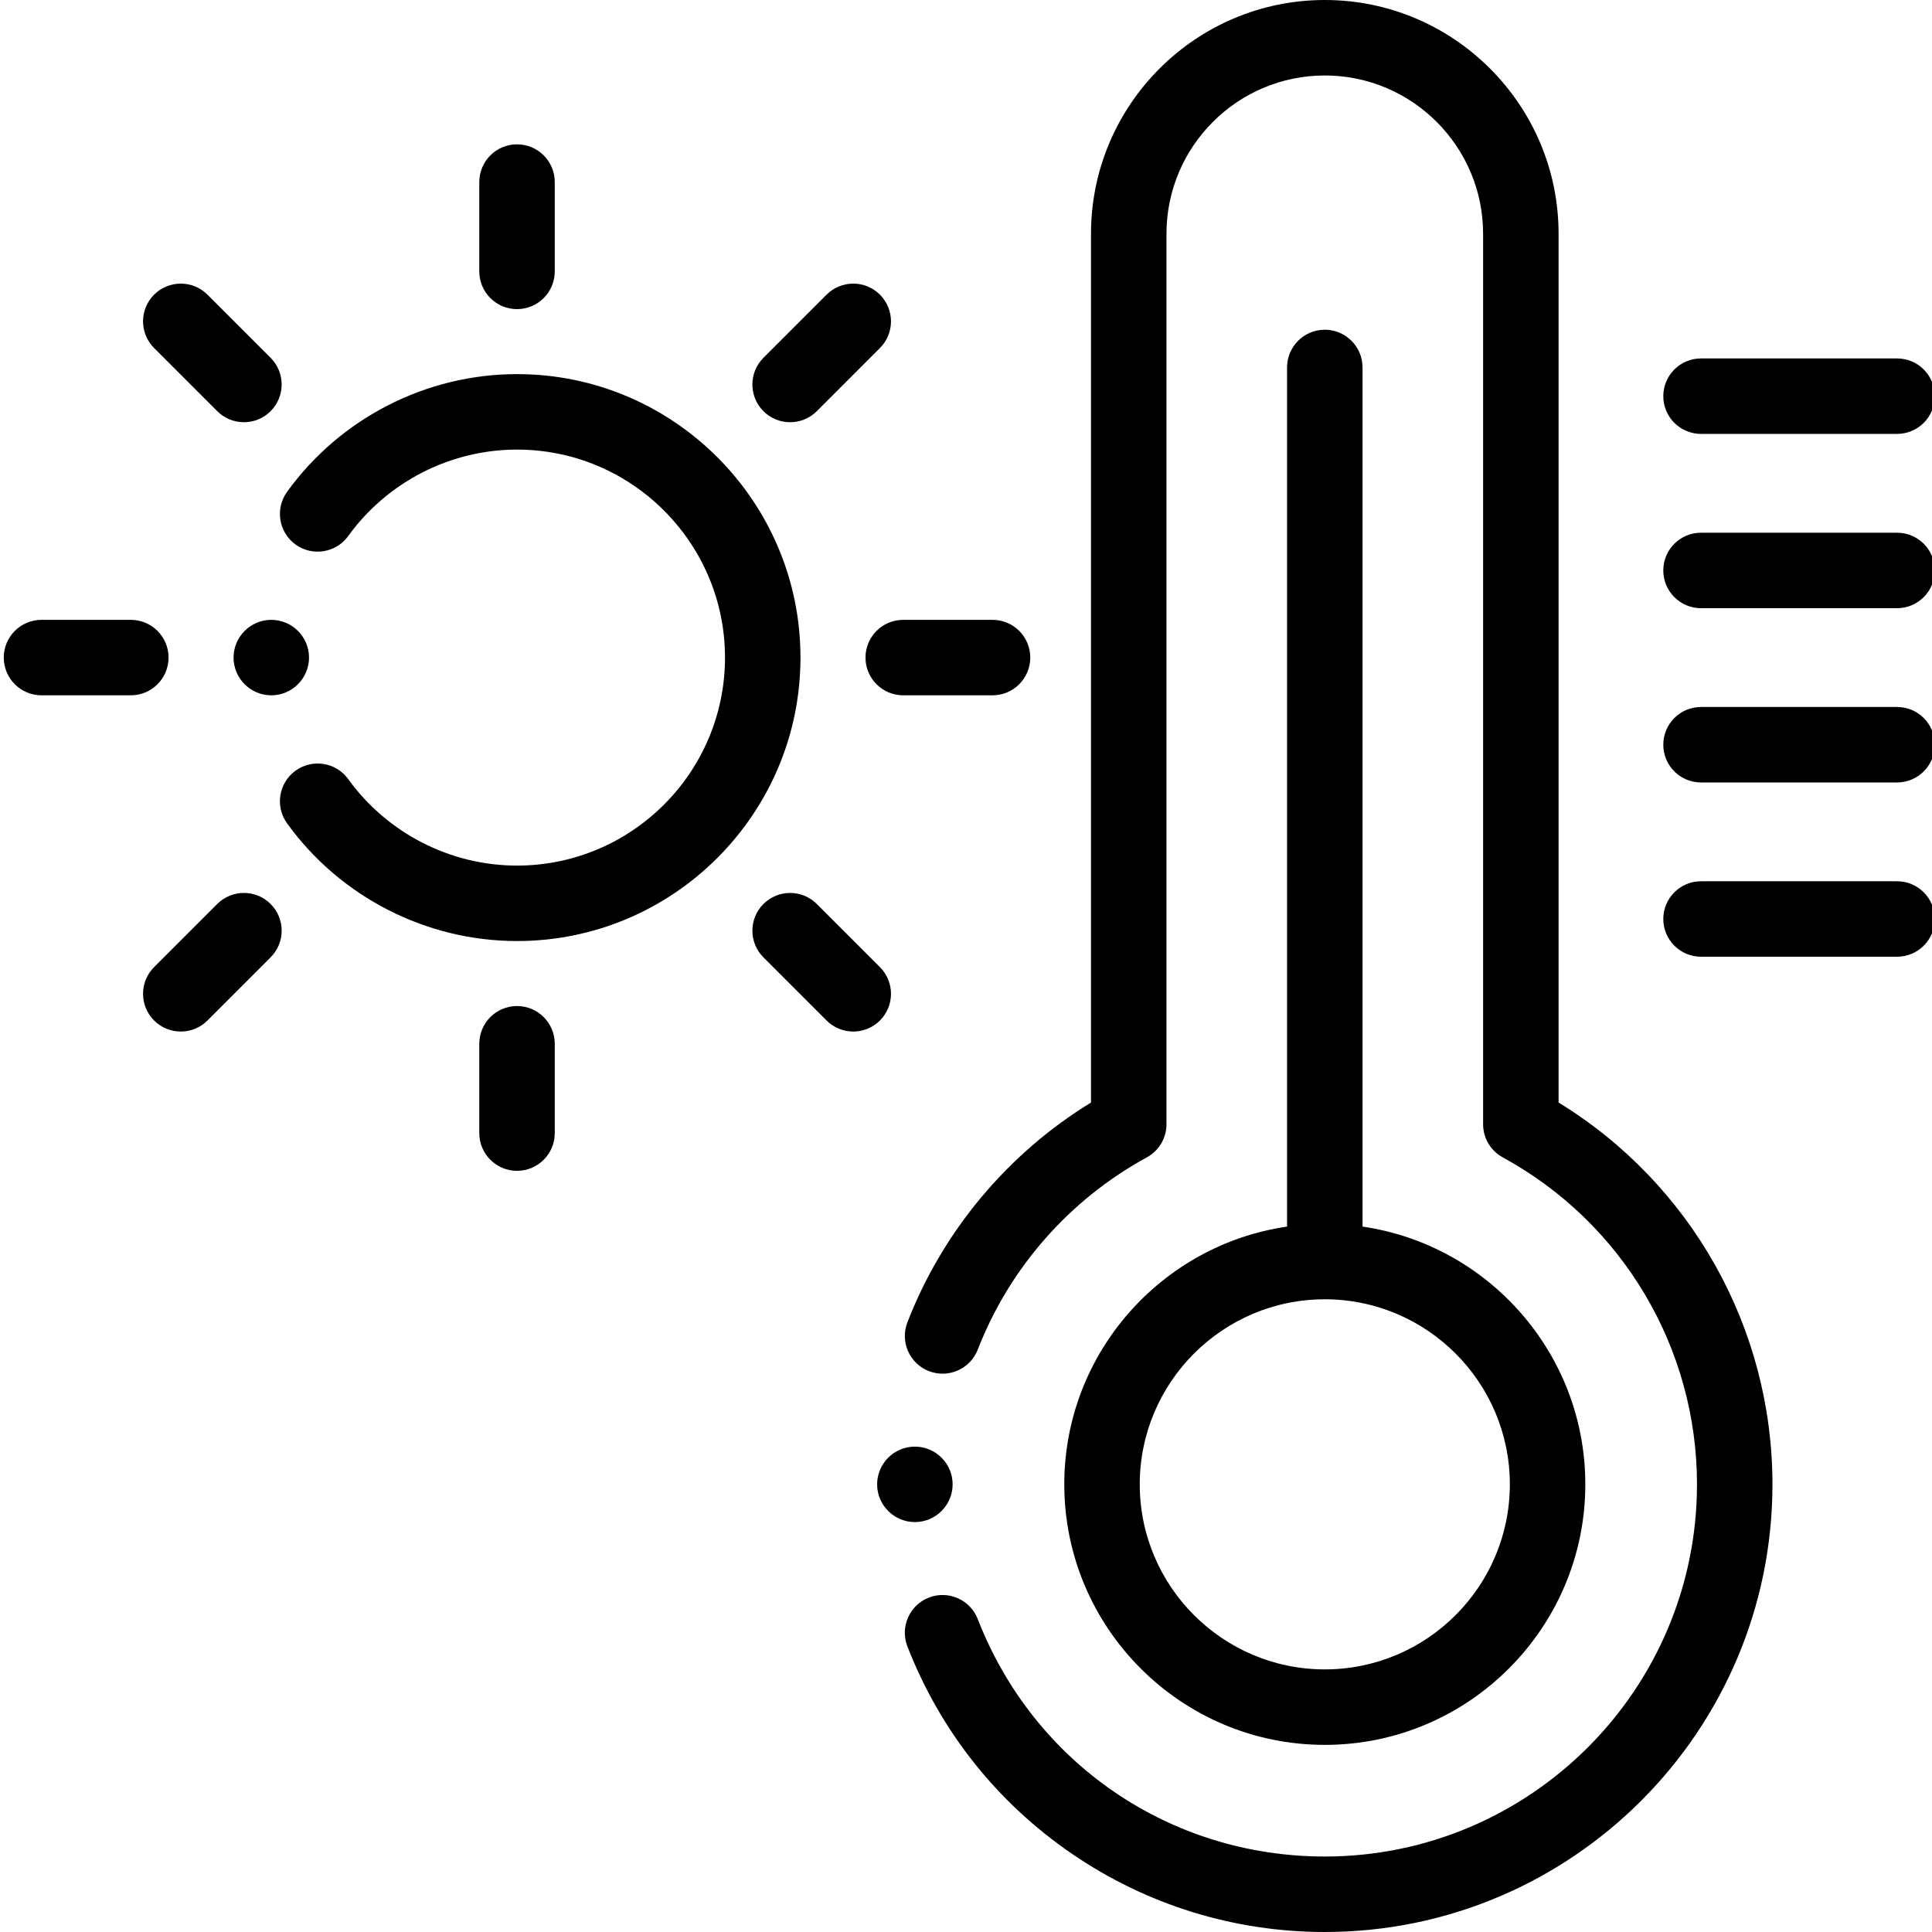 <svg width="120" height="120" viewBox="0 0 120 120" fill="none" xmlns="http://www.w3.org/2000/svg">
<g clip-path="url(#clip0)">
<path fill-rule="evenodd" clip-rule="evenodd" d="M96.806 68.48V14.52C96.806 6.514 90.292 0 82.286 0C74.278 0 67.764 6.514 67.764 14.52V68.48C62.586 71.656 58.564 76.457 56.361 82.129C55.892 83.336 56.49 84.695 57.697 85.163C58.902 85.631 60.261 85.033 60.73 83.827C62.704 78.745 66.433 74.505 71.231 71.887C71.984 71.477 72.452 70.688 72.452 69.83V14.52C72.452 9.099 76.863 4.688 82.286 4.688C87.707 4.688 92.118 9.099 92.118 14.52V69.83C92.118 70.688 92.587 71.477 93.34 71.887C100.78 75.947 105.403 83.729 105.403 92.195C105.403 104.942 95.032 115.312 82.285 115.312C72.672 115.312 64.21 109.524 60.73 100.563C60.261 99.357 58.903 98.759 57.697 99.228C56.49 99.696 55.891 101.054 56.36 102.261C58.399 107.508 61.932 111.962 66.578 115.14C71.224 118.319 76.656 120 82.286 120C97.617 120 110.09 107.527 110.09 92.195C110.09 82.484 105.035 73.522 96.806 68.48Z" fill="black"/>
<path fill-rule="evenodd" clip-rule="evenodd" d="M82.285 20.48C80.991 20.48 79.942 21.529 79.942 22.823V76.186C72.126 77.326 66.105 84.069 66.105 92.195C66.105 101.117 73.363 108.377 82.285 108.377C91.207 108.377 98.467 101.117 98.467 92.195C98.467 84.069 92.444 77.326 84.629 76.186V22.823C84.629 21.529 83.58 20.48 82.285 20.48ZM93.779 92.195C93.779 98.533 88.623 103.689 82.285 103.689C75.947 103.689 70.792 98.533 70.792 92.195C70.792 85.857 75.947 80.701 82.285 80.701C88.623 80.701 93.779 85.857 93.779 92.195Z" fill="black"/>
<path fill-rule="evenodd" clip-rule="evenodd" d="M105.653 26.95H117.83C119.124 26.95 120.174 25.901 120.174 24.607C120.174 23.312 119.124 22.263 117.83 22.263H105.653C104.359 22.263 103.31 23.312 103.31 24.607C103.31 25.901 104.359 26.95 105.653 26.95Z" fill="black"/>
<path fill-rule="evenodd" clip-rule="evenodd" d="M117.83 33.088H105.653C104.359 33.088 103.31 34.137 103.31 35.432C103.31 36.725 104.359 37.776 105.653 37.776H117.83C119.124 37.776 120.174 36.725 120.174 35.432C120.174 34.137 119.124 33.088 117.83 33.088Z" fill="black"/>
<path fill-rule="evenodd" clip-rule="evenodd" d="M117.83 43.912H105.653C104.359 43.912 103.31 44.962 103.31 46.256C103.31 47.551 104.359 48.6 105.653 48.6H117.83C119.124 48.6 120.174 47.551 120.174 46.256C120.174 44.962 119.124 43.912 117.83 43.912Z" fill="black"/>
<path fill-rule="evenodd" clip-rule="evenodd" d="M117.83 54.737H105.653C104.359 54.737 103.31 55.787 103.31 57.08C103.31 58.375 104.359 59.424 105.653 59.424H117.83C119.124 59.424 120.174 58.375 120.174 57.08C120.174 55.786 119.124 54.737 117.83 54.737Z" fill="black"/>
<path fill-rule="evenodd" clip-rule="evenodd" d="M32.113 23.237C26.474 23.237 21.135 25.971 17.83 30.549C17.073 31.598 17.309 33.062 18.358 33.821C19.409 34.578 20.873 34.342 21.63 33.292C24.058 29.931 27.976 27.925 32.113 27.925C39.236 27.925 45.031 33.72 45.031 40.844C45.031 47.967 39.236 53.763 32.113 53.763C27.975 53.763 24.057 51.756 21.63 48.395C20.873 47.346 19.409 47.109 18.358 47.867C17.309 48.625 17.073 50.09 17.83 51.139C21.135 55.717 26.474 58.45 32.113 58.45C41.821 58.45 49.719 50.552 49.719 40.844C49.719 31.135 41.822 23.237 32.113 23.237Z" fill="black"/>
<path fill-rule="evenodd" clip-rule="evenodd" d="M32.113 19.2C33.408 19.2 34.457 18.15 34.457 16.856V11.309C34.457 10.015 33.408 8.965 32.113 8.965C30.819 8.965 29.77 10.015 29.77 11.309V16.856C29.77 18.15 30.819 19.2 32.113 19.2Z" fill="black"/>
<path fill-rule="evenodd" clip-rule="evenodd" d="M13.493 25.539C13.951 25.997 14.551 26.225 15.151 26.225C15.75 26.225 16.35 25.997 16.808 25.539C17.723 24.624 17.723 23.14 16.808 22.224L12.886 18.302C11.97 17.387 10.486 17.387 9.571 18.302C8.656 19.217 8.656 20.701 9.571 21.617L13.493 25.539Z" fill="black"/>
<path fill-rule="evenodd" clip-rule="evenodd" d="M53.757 40.843C53.757 42.138 54.806 43.187 56.101 43.187H61.648C62.942 43.187 63.992 42.138 63.992 40.843C63.992 39.549 62.942 38.5 61.648 38.5H56.101C54.806 38.5 53.757 39.549 53.757 40.843Z" fill="black"/>
<path fill-rule="evenodd" clip-rule="evenodd" d="M49.075 26.225C49.675 26.225 50.275 25.997 50.732 25.54L54.654 21.617C55.57 20.702 55.57 19.218 54.654 18.302C53.74 17.387 52.256 17.387 51.34 18.302L47.418 22.224C46.503 23.14 46.503 24.624 47.418 25.54C47.875 25.997 48.475 26.225 49.075 26.225Z" fill="black"/>
<path fill-rule="evenodd" clip-rule="evenodd" d="M10.469 40.843C10.469 39.549 9.42 38.5 8.125 38.5H2.578C1.284 38.5 0.234 39.549 0.234 40.843C0.234 42.138 1.284 43.187 2.578 43.187H8.125C9.42 43.187 10.469 42.138 10.469 40.843Z" fill="black"/>
<path fill-rule="evenodd" clip-rule="evenodd" d="M32.113 62.487C30.819 62.487 29.77 63.537 29.77 64.831V70.379C29.77 71.673 30.819 72.722 32.113 72.722C33.408 72.722 34.457 71.673 34.457 70.379V64.831C34.457 63.537 33.408 62.487 32.113 62.487Z" fill="black"/>
<path fill-rule="evenodd" clip-rule="evenodd" d="M54.654 60.07L50.732 56.148C49.817 55.233 48.333 55.233 47.418 56.148C46.503 57.064 46.503 58.548 47.418 59.463L51.34 63.386C51.798 63.842 52.398 64.071 52.997 64.071C53.597 64.071 54.197 63.842 54.654 63.386C55.57 62.47 55.57 60.986 54.654 60.07Z" fill="black"/>
<path fill-rule="evenodd" clip-rule="evenodd" d="M13.493 56.148L9.571 60.07C8.656 60.985 8.656 62.469 9.571 63.385C10.028 63.842 10.629 64.071 11.229 64.071C11.828 64.071 12.428 63.842 12.886 63.385L16.808 59.462C17.723 58.548 17.723 57.064 16.808 56.148C15.892 55.233 14.409 55.233 13.493 56.148Z" fill="black"/>
<path fill-rule="evenodd" clip-rule="evenodd" d="M59.169 92.195C59.169 90.904 58.116 89.852 56.825 89.852C55.534 89.852 54.48 90.904 54.48 92.195C54.48 93.486 55.534 94.539 56.825 94.539C58.116 94.539 59.169 93.486 59.169 92.195Z" fill="black"/>
<path fill-rule="evenodd" clip-rule="evenodd" d="M14.507 40.843C14.507 42.134 15.56 43.187 16.851 43.187C18.142 43.187 19.194 42.134 19.194 40.843C19.194 39.553 18.142 38.5 16.851 38.5C15.56 38.5 14.507 39.553 14.507 40.843Z" fill="black"/>
</g>
<defs>
<clipPath id="clip0">
<rect width="120" height="120" fill="white"/>
</clipPath>
</defs>
</svg>
